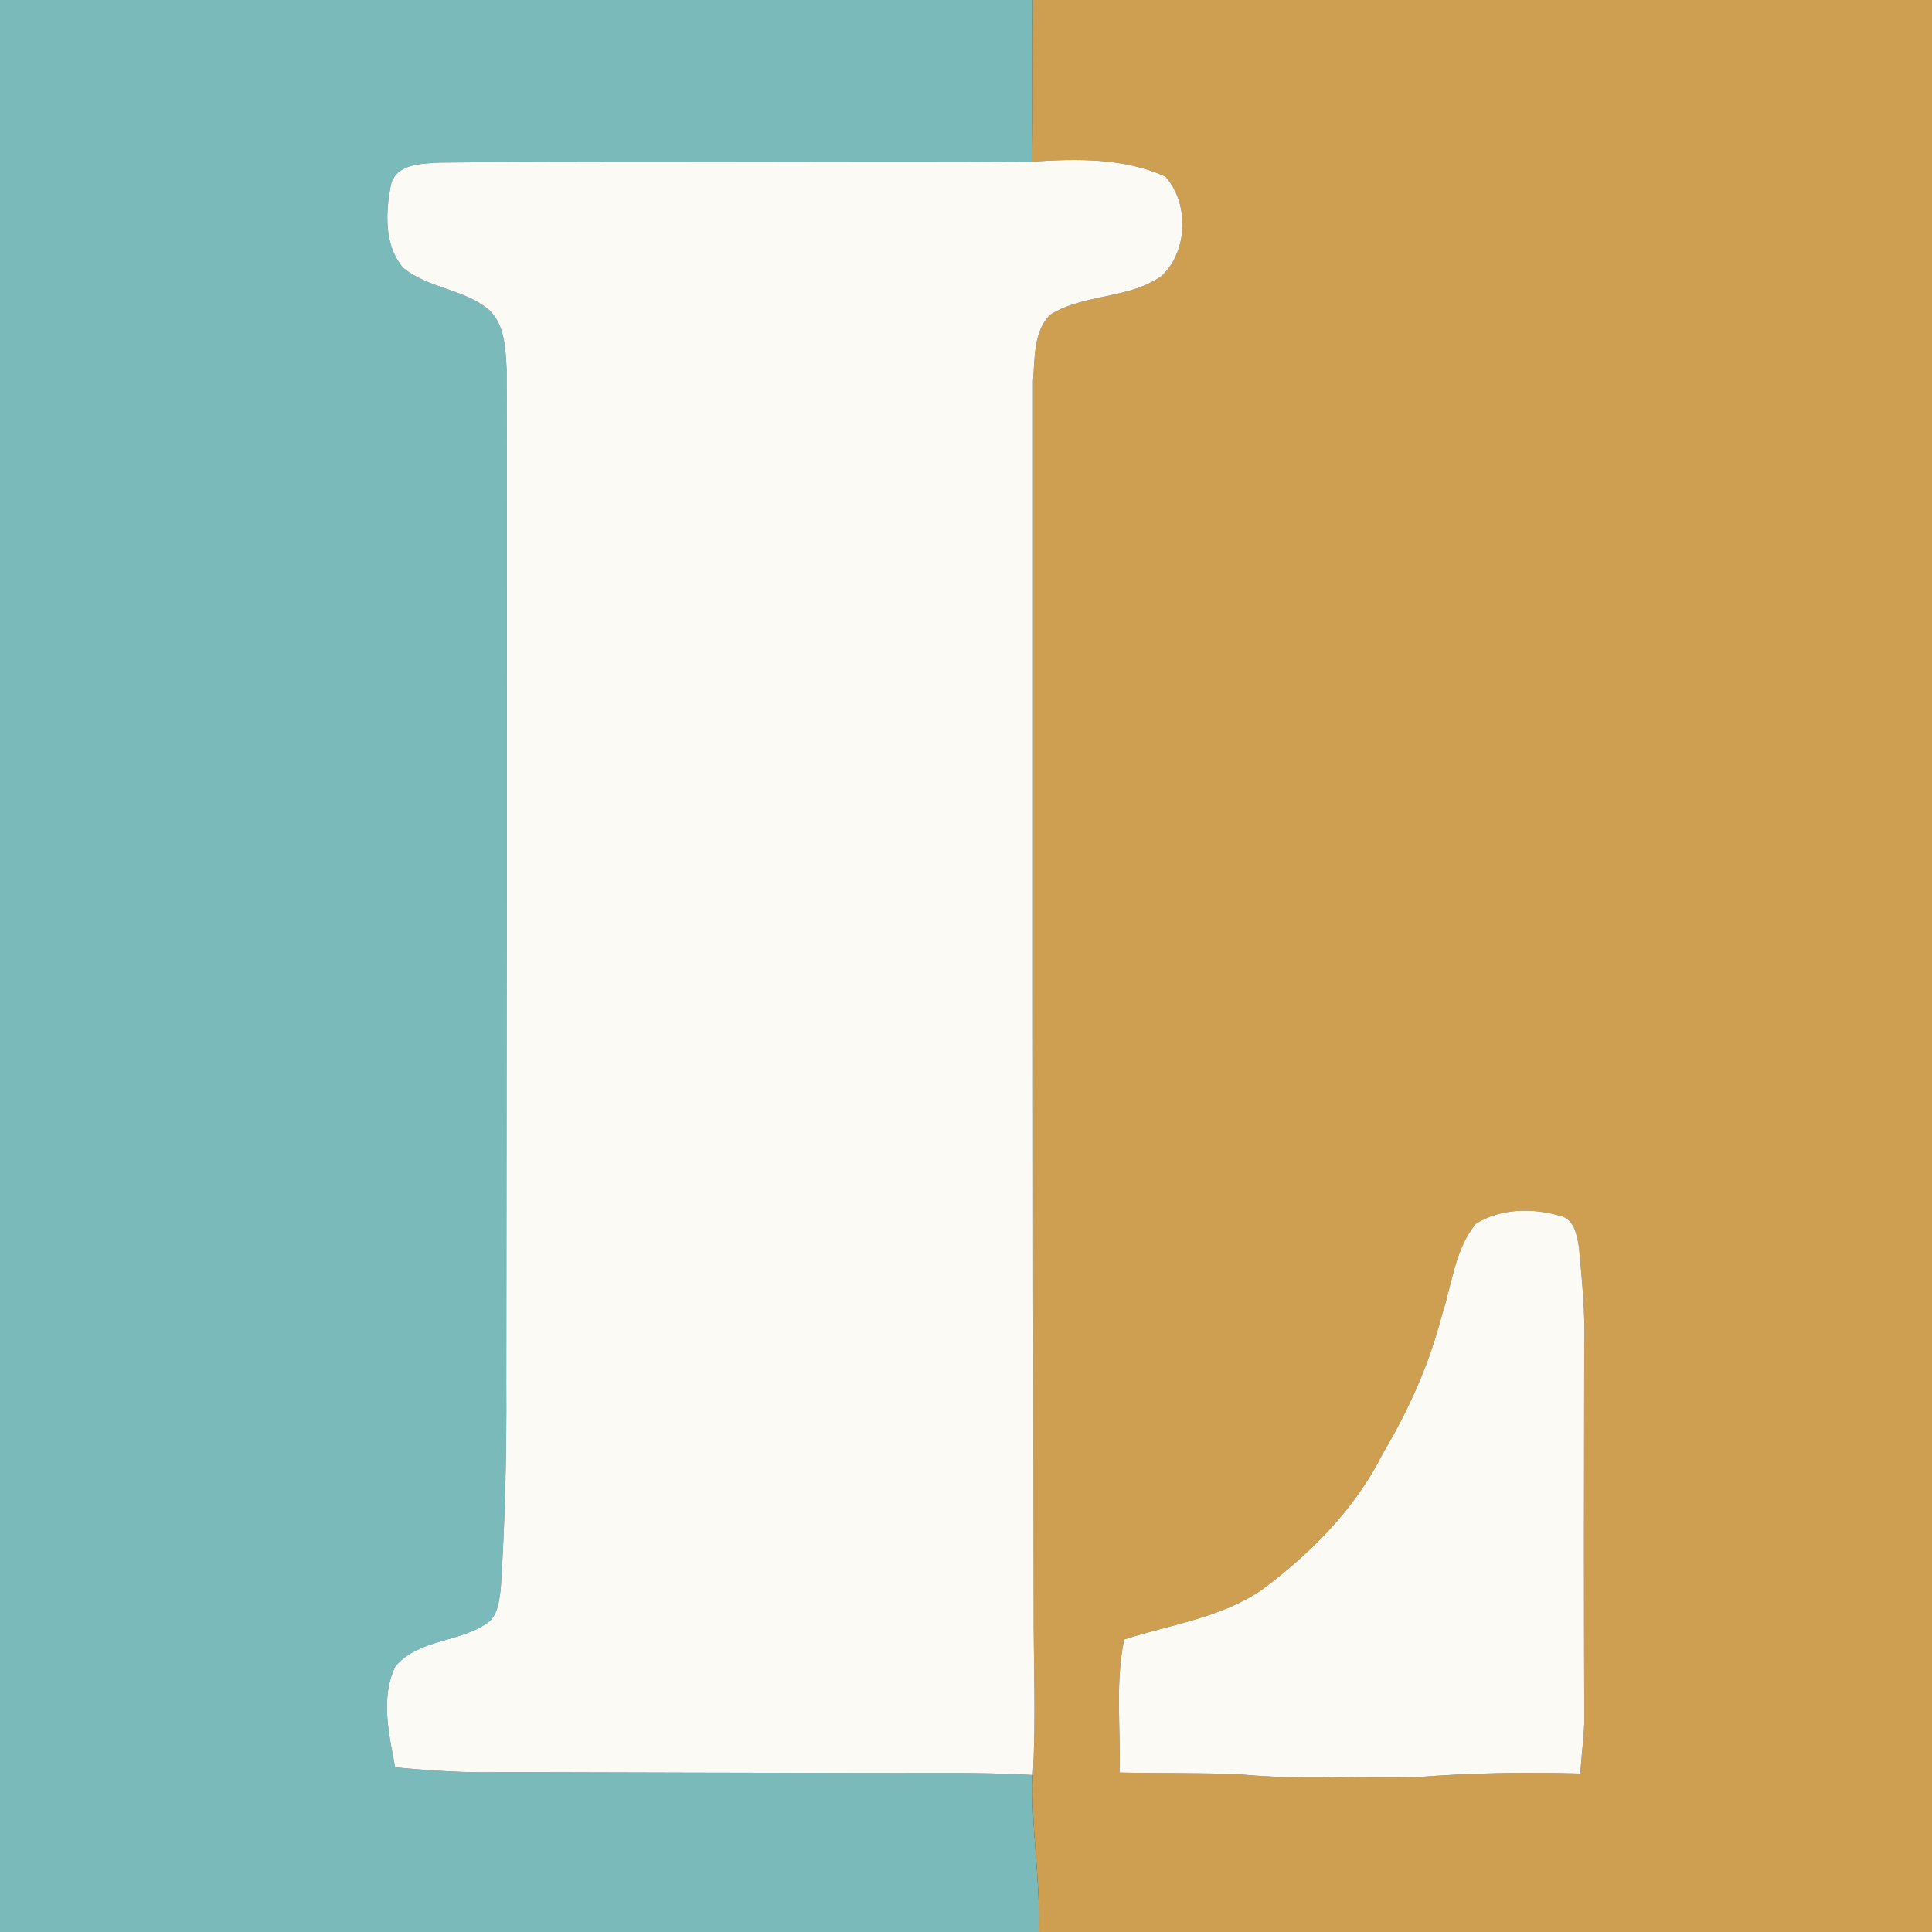 <svg xmlns="http://www.w3.org/2000/svg" version="1.1" viewBox="0 0 360 360" height="360pt" width="360pt">
<rect x="0" y="0" width="360" height="360" fill="#333333" stroke="none"/>
<g id="#7ababaff">
<path d="M 0.00 0.00 L 192.48 0.00 C 192.38 10.03 192.49 20.07 192.37 30.11 C 155.56 30.33 118.72 29.91 81.91 30.29 C 78.62 30.50 73.70 30.47 72.82 34.53 C 71.83 39.58 71.56 45.74 75.11 49.89 C 79.79 53.79 86.56 53.81 91.20 57.81 C 94.12 60.66 94.19 65.11 94.41 68.93 C 94.49 131.95 94.41 194.97 94.34 258.00 C 94.42 270.76 94.12 283.51 93.29 296.24 C 92.98 298.31 92.80 300.73 91.11 302.20 C 85.89 306.10 78.05 305.30 73.68 310.49 C 70.83 316.34 72.49 323.21 73.63 329.32 C 80.40 329.95 87.19 330.41 94.00 330.21 C 117.00 330.28 140.00 330.34 163.00 330.38 C 172.82 330.45 182.65 330.18 192.46 330.75 C 192.08 340.53 193.90 350.22 193.56 360.00 L 0.00 360.00 L 0.00 0.00 Z" opacity="1.00" fill="#7ababa"></path>
</g>
<g id="#ce9f51ff">
<path d="M 192.48 0.00 L 360.00 0.00 L 360.00 360.00 L 193.56 360.00 C 193.90 350.22 192.08 340.53 192.46 330.75 C 193.06 320.17 192.56 309.58 192.61 299.00 C 192.44 222.99 192.50 146.99 192.49 70.99 C 192.85 66.84 192.52 61.78 195.69 58.64 C 202.02 54.70 210.35 55.78 216.48 51.40 C 221.40 46.77 221.59 37.84 217.16 32.90 C 209.50 29.40 200.63 29.56 192.37 30.11 C 192.49 20.07 192.38 10.03 192.48 0.00 M 275.00 228.03 C 271.11 232.74 270.60 239.17 268.75 244.80 C 266.41 253.96 262.55 262.65 257.71 270.76 C 252.58 281.07 244.31 289.39 235.17 296.21 C 227.52 301.47 218.11 302.69 209.47 305.49 C 207.77 313.66 208.86 322.03 208.60 330.29 C 216.07 330.46 223.55 330.31 231.03 330.62 C 241.98 331.69 253.01 330.91 264.00 331.15 C 274.13 330.34 284.30 330.21 294.46 330.48 C 294.67 327.32 295.08 324.17 295.21 321.01 C 295.13 297.67 295.16 274.33 295.20 251.00 C 295.42 244.78 294.77 238.57 294.22 232.39 C 293.83 230.17 293.38 227.13 290.74 226.56 C 285.64 225.06 279.58 225.11 275.00 228.03 Z" opacity="1.00" fill="#ce9f51"></path>
</g>
<g id="#fbfaf4ff">
<path d="M 72.82 34.53 C 73.70 30.47 78.62 30.50 81.91 30.29 C 118.72 29.91 155.56 30.33 192.37 30.11 C 200.63 29.56 209.50 29.40 217.16 32.90 C 221.59 37.84 221.40 46.77 216.48 51.40 C 210.35 55.78 202.02 54.70 195.69 58.64 C 192.52 61.78 192.85 66.84 192.49 70.99 C 192.50 146.99 192.44 222.99 192.61 299.00 C 192.56 309.58 193.06 320.17 192.46 330.75 C 182.65 330.18 172.82 330.45 163.00 330.38 C 140.00 330.34 117.00 330.28 94.00 330.21 C 87.19 330.41 80.40 329.95 73.63 329.32 C 72.49 323.21 70.83 316.34 73.68 310.49 C 78.05 305.30 85.89 306.10 91.11 302.20 C 92.80 300.73 92.98 298.31 93.29 296.24 C 94.12 283.51 94.42 270.76 94.34 258.00 C 94.41 194.97 94.49 131.95 94.41 68.93 C 94.19 65.11 94.12 60.66 91.20 57.81 C 86.56 53.81 79.79 53.79 75.11 49.89 C 71.56 45.74 71.83 39.58 72.82 34.53 Z" opacity="1.00" fill="#fbfaf4"></path>
<path d="M 275.00 228.03 C 279.58 225.11 285.64 225.06 290.74 226.56 C 293.38 227.13 293.83 230.17 294.22 232.39 C 294.77 238.57 295.42 244.78 295.20 251.00 C 295.16 274.33 295.13 297.67 295.21 321.01 C 295.08 324.17 294.67 327.32 294.46 330.48 C 284.30 330.21 274.13 330.34 264.00 331.15 C 253.01 330.91 241.98 331.69 231.03 330.62 C 223.55 330.31 216.07 330.46 208.60 330.29 C 208.86 322.03 207.77 313.66 209.47 305.49 C 218.11 302.69 227.52 301.47 235.17 296.21 C 244.31 289.39 252.58 281.07 257.71 270.76 C 262.55 262.65 266.41 253.96 268.75 244.80 C 270.60 239.17 271.11 232.74 275.00 228.03 Z" opacity="1.00" fill="#fbfaf4"></path>
</g>
</svg>
